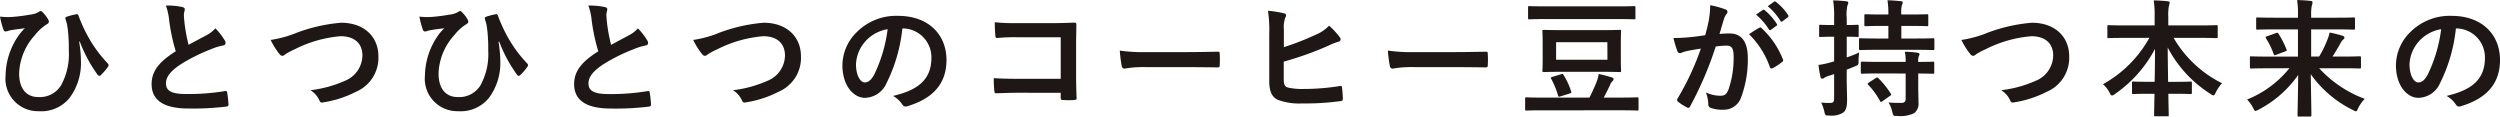 <svg xmlns="http://www.w3.org/2000/svg" width="255.749" height="11.921" viewBox="0 0 255.749 11.921">
  <g id="グループ_44378" data-name="グループ 44378" transform="translate(-7638.035 7694.785)">
    <path id="パス_124311" data-name="パス 124311" d="M47.21,323.492a12.337,12.337,0,0,1,.182,1.989,5.945,5.945,0,0,1-1.17,3.757,3.729,3.729,0,0,1-3.159,1.352,3.32,3.32,0,0,1-3.38-3.653,7.317,7.317,0,0,1,1.195-3.887,5.368,5.368,0,0,1,.781-.949c-.429.065-.884.1-1.456.208-.222.039-.416.13-.52.13a.264.264,0,0,1-.222-.2,8.7,8.7,0,0,1-.35-1.326,6.585,6.585,0,0,0,1.339.026,17.015,17.015,0,0,0,1.7-.221,2.245,2.245,0,0,0,.91-.273.432.432,0,0,1,.208-.1.269.269,0,0,1,.182.1,3.345,3.345,0,0,1,.546.689.63.63,0,0,1,.117.3c0,.1-.065.182-.208.26a4.894,4.894,0,0,0-1.236,1.131,6.091,6.091,0,0,0-1.6,3.9c0,1.664.832,2.418,1.95,2.418a2.547,2.547,0,0,0,2.327-1.183,6.569,6.569,0,0,0,.806-3.536,17.727,17.727,0,0,0-.078-1.95c-.026-.273-.065-.52-.091-.676s-.078-.325-.143-.533-.065-.286.13-.351a7.638,7.638,0,0,1,.975-.247c.1-.026.169.052.195.143a15.774,15.774,0,0,0,.871,1.95,13.185,13.185,0,0,0,2.132,2.951.252.252,0,0,1,.078.169.408.408,0,0,1-.091.208,5.863,5.863,0,0,1-.715.819.2.2,0,0,1-.143.065.244.244,0,0,1-.208-.156,14.55,14.55,0,0,1-1.794-3.354Z" transform="translate(7598.924 -8014)" fill="#1f1715"/>
    <path id="パス_124312" data-name="パス 124312" d="M57.779,319.943c.156.039.234.1.234.208,0,.182-.091.364-.091.546,0,.26.039.572.065.871A18.279,18.279,0,0,0,58.4,323.8c.65-.351,1.118-.6,1.846-.988a3.216,3.216,0,0,0,.9-.7,6.675,6.675,0,0,1,.949,1.222.527.527,0,0,1,.091.273c0,.13-.078.234-.26.26a6.238,6.238,0,0,0-1.248.39,18.09,18.09,0,0,0-3.055,1.521c-1.131.741-1.534,1.352-1.534,1.963,0,.767.572,1.092,2.067,1.092a22.706,22.706,0,0,0,3.965-.3c.143-.026.208,0,.234.156a11.48,11.48,0,0,1,.13,1.209c.013.143-.078.208-.234.221a27.78,27.78,0,0,1-3.874.195c-2.457,0-3.757-.806-3.757-2.5,0-1.443.949-2.392,2.47-3.354a19.73,19.73,0,0,1-.676-3.172,5.817,5.817,0,0,0-.338-1.508,7.524,7.524,0,0,1,1.7.156" transform="translate(7598.924 -8014)" fill="#1f1715"/>
    <path id="パス_124313" data-name="パス 124313" d="M69.323,322.62A16.859,16.859,0,0,1,74,321.541c2.327,0,3.822,1.4,3.822,3.445a3.771,3.771,0,0,1-2.288,3.614,11.06,11.06,0,0,1-3.3,1.079c-.26.052-.364.039-.455-.208a2.412,2.412,0,0,0-.91-1.027,12.179,12.179,0,0,0,3.523-.962,2.835,2.835,0,0,0,1.794-2.586c0-1.222-.793-1.976-2.236-1.976a12.682,12.682,0,0,0-4.693,1.338,8.061,8.061,0,0,0-.9.469c-.183.155-.286.2-.351.2-.13,0-.234-.079-.377-.274A7.581,7.581,0,0,1,66.8,323.3a11.559,11.559,0,0,0,2.522-.677" transform="translate(7598.924 -8014)" fill="#1f1715"/>
    <path id="パス_124314" data-name="パス 124314" d="M90.11,323.492a12.337,12.337,0,0,1,.182,1.989,5.945,5.945,0,0,1-1.17,3.757,3.727,3.727,0,0,1-3.159,1.352,3.32,3.32,0,0,1-3.38-3.653,7.309,7.309,0,0,1,1.2-3.887,5.325,5.325,0,0,1,.78-.949c-.429.065-.885.1-1.456.208-.222.039-.416.13-.52.13a.264.264,0,0,1-.222-.2,8.926,8.926,0,0,1-.351-1.326,6.6,6.6,0,0,0,1.34.026,17,17,0,0,0,1.7-.221,2.239,2.239,0,0,0,.911-.273.432.432,0,0,1,.208-.1.267.267,0,0,1,.182.1,3.345,3.345,0,0,1,.546.689.63.63,0,0,1,.117.3c0,.1-.065.182-.208.26a4.857,4.857,0,0,0-1.235,1.131,6.087,6.087,0,0,0-1.6,3.9c0,1.664.832,2.418,1.949,2.418a2.547,2.547,0,0,0,2.328-1.183,6.569,6.569,0,0,0,.806-3.536,17.727,17.727,0,0,0-.078-1.95c-.026-.273-.065-.52-.091-.676s-.078-.325-.143-.533-.065-.286.13-.351a7.638,7.638,0,0,1,.975-.247c.1-.026.169.052.195.143a15.774,15.774,0,0,0,.871,1.95,13.185,13.185,0,0,0,2.132,2.951.252.252,0,0,1,.078.169.408.408,0,0,1-.091.208,5.863,5.863,0,0,1-.715.819.2.2,0,0,1-.143.065.244.244,0,0,1-.208-.156,14.55,14.55,0,0,1-1.794-3.354Z" transform="translate(7598.924 -8014)" fill="#1f1715"/>
    <path id="パス_124315" data-name="パス 124315" d="M101,319.943c.156.039.234.1.234.208,0,.182-.091.364-.091.546,0,.26.039.572.065.871a18.279,18.279,0,0,0,.416,2.236c.65-.351,1.118-.6,1.846-.988a3.216,3.216,0,0,0,.9-.7,6.675,6.675,0,0,1,.949,1.222.526.526,0,0,1,.091.273c0,.13-.078.234-.26.26a6.238,6.238,0,0,0-1.248.39,18.09,18.09,0,0,0-3.055,1.521c-1.131.741-1.534,1.352-1.534,1.963,0,.767.572,1.092,2.067,1.092a22.707,22.707,0,0,0,3.965-.3c.143-.026.208,0,.234.156a10.974,10.974,0,0,1,.13,1.209c.013.143-.078.208-.233.221a27.8,27.8,0,0,1-3.875.195c-2.457,0-3.757-.806-3.757-2.5,0-1.443.949-2.392,2.47-3.354a19.729,19.729,0,0,1-.676-3.172,5.817,5.817,0,0,0-.338-1.508,7.523,7.523,0,0,1,1.7.156" transform="translate(7598.924 -8014)" fill="#1f1715"/>
    <path id="パス_124316" data-name="パス 124316" d="M112.547,322.62a16.857,16.857,0,0,1,4.681-1.079c2.327,0,3.822,1.4,3.822,3.445a3.771,3.771,0,0,1-2.288,3.614,11.066,11.066,0,0,1-3.3,1.079c-.26.052-.364.039-.454-.208a2.415,2.415,0,0,0-.911-1.027,12.16,12.16,0,0,0,3.523-.962,2.833,2.833,0,0,0,1.794-2.586c0-1.222-.793-1.976-2.236-1.976a12.673,12.673,0,0,0-4.692,1.338,8.1,8.1,0,0,0-.9.469c-.182.155-.286.2-.35.2-.131,0-.235-.079-.377-.274a7.466,7.466,0,0,1-.832-1.351,11.57,11.57,0,0,0,2.521-.677" transform="translate(7598.924 -8014)" fill="#1f1715"/>
    <path id="パス_124317" data-name="パス 124317" d="M131.424,322.127a16.278,16.278,0,0,1-1.625,5.6,2.469,2.469,0,0,1-2.21,1.495c-1.144,0-2.3-1.222-2.3-3.341a4.793,4.793,0,0,1,1.468-3.38,5.693,5.693,0,0,1,4.226-1.664c3.12,0,4.953,1.924,4.953,4.511,0,2.418-1.365,3.939-4,4.732-.273.078-.39.026-.559-.234a2.757,2.757,0,0,0-.91-.819c2.2-.52,3.926-1.43,3.926-3.887a2.953,2.953,0,0,0-2.912-3.016Zm-3.731,1.261a3.743,3.743,0,0,0-1.014,2.4c0,1.2.481,1.859.884,1.859.338,0,.624-.169.975-.793a14.853,14.853,0,0,0,1.378-4.654,3.915,3.915,0,0,0-2.223,1.183" transform="translate(7598.924 -8014)" fill="#1f1715"/>
    <path id="パス_124318" data-name="パス 124318" d="M147.622,323.024h-4.537a17.891,17.891,0,0,0-1.95.078c-.143,0-.195-.065-.195-.221-.039-.351-.065-.962-.065-1.391a18.6,18.6,0,0,0,2.171.091h3.861c.676,0,1.365-.026,2.054-.052.208,0,.273.052.26.221,0,.689-.026,1.365-.026,2.054v3.107c0,.949.039,1.989.052,2.353,0,.13-.052.169-.234.182a8.409,8.409,0,0,1-1.144,0c-.208-.013-.247-.026-.247-.221v-.52H143.15c-.819,0-1.508.039-2.132.052-.117,0-.169-.052-.182-.195a12.325,12.325,0,0,1-.065-1.352c.611.039,1.365.065,2.392.065h4.459Z" transform="translate(7598.924 -8014)" fill="#1f1715"/>
    <path id="パス_124319" data-name="パス 124319" d="M156.072,326.079a10.4,10.4,0,0,0-1.911.156c-.156,0-.26-.078-.3-.273a13.87,13.87,0,0,1-.195-1.573,16.7,16.7,0,0,0,2.808.156h4.186c.988,0,1.989-.026,2.99-.039.195-.013.234.026.234.182a9.582,9.582,0,0,1,0,1.222c0,.156-.052.208-.234.2-.975-.013-1.937-.026-2.9-.026Z" transform="translate(7598.924 -8014)" fill="#1f1715"/>
    <path id="パス_124320" data-name="パス 124320" d="M170.45,324.038a27.431,27.431,0,0,0,3.237-1.261,4.035,4.035,0,0,0,1.391-.936,7.458,7.458,0,0,1,1.079,1.17c.156.182.144.4-.117.468a6.947,6.947,0,0,0-1.079.429,33.394,33.394,0,0,1-4.524,1.612v1.729c0,.611.091.819.429.923a6.661,6.661,0,0,0,1.638.143,22.937,22.937,0,0,0,3.666-.3c.2-.026.221.026.234.182.039.364.078.858.078,1.131,0,.169-.078.221-.273.234a26,26,0,0,1-3.861.234,6.4,6.4,0,0,1-2.47-.351c-.65-.273-.923-.884-.923-1.95v-4.8a13.5,13.5,0,0,0-.13-2.379,11.133,11.133,0,0,1,1.638.26c.286.065.234.286.117.481a2.963,2.963,0,0,0-.13,1.17Z" transform="translate(7598.924 -8014)" fill="#1f1715"/>
    <path id="パス_124321" data-name="パス 124321" d="M183.5,326.079a10.4,10.4,0,0,0-1.911.156c-.156,0-.26-.078-.3-.273a14.357,14.357,0,0,1-.2-1.573,16.7,16.7,0,0,0,2.808.156h4.186c.988,0,1.989-.026,2.99-.039.195-.013.234.026.234.182a9.582,9.582,0,0,1,0,1.222c0,.156-.051.208-.234.2-.975-.013-1.935-.026-2.9-.026Z" transform="translate(7598.924 -8014)" fill="#1f1715"/>
    <path id="パス_124322" data-name="パス 124322" d="M196.9,330.5c-1.157,0-1.548.026-1.626.026-.13,0-.143-.013-.143-.143v-1.066c0-.13.013-.143.143-.143.078,0,.469.026,1.626.026h4.809c.274-.52.494-1.027.716-1.56a4.276,4.276,0,0,0,.234-.858c.468.1,1,.247,1.338.351.118.039.183.091.183.169a.318.318,0,0,1-.1.208.9.9,0,0,0-.26.4c-.2.416-.39.819-.651,1.287h1.795c1.157,0,1.547-.026,1.625-.026.13,0,.143.013.143.143v1.066c0,.13-.013.143-.143.143-.078,0-.468-.026-1.625-.026Zm.364-9.335c-1.2,0-1.612.027-1.69.027-.13,0-.143-.014-.143-.143v-1.066c0-.13.013-.143.143-.143.078,0,.494.025,1.69.025h7.319c1.2,0,1.612-.025,1.69-.025.13,0,.143.013.143.143v1.066c0,.129-.013.143-.143.143-.078,0-.494-.027-1.69-.027Zm5.759,1.132c1.248,0,1.69-.026,1.781-.026.13,0,.143.013.143.143,0,.078-.026.4-.026,1.144V325.3c0,.741.026,1.066.026,1.144,0,.13-.013.143-.143.143-.091,0-.533-.026-1.781-.026h-4.2c-1.262,0-1.7.026-1.782.026-.13,0-.142-.013-.142-.143,0-.091.025-.4.025-1.144v-1.742c0-.741-.025-1.066-.025-1.144,0-.13.012-.143.142-.143.078,0,.52.026,1.782.026Zm-4.264,6.773c-.2.065-.222.052-.261-.091a8.515,8.515,0,0,0-.7-1.7c-.051-.1-.064-.143.117-.2l.911-.273c.156-.052.169-.026.233.078a7.208,7.208,0,0,1,.78,1.677c.039.13.013.169-.155.221Zm4.784-5.538H198.3v1.794h5.252Z" transform="translate(7598.924 -8014)" fill="#1f1715"/>
    <path id="パス_124323" data-name="パス 124323" d="M213.935,321.19a8.962,8.962,0,0,0,.13-1.443,9.5,9.5,0,0,1,1.559.429.273.273,0,0,1,.208.26.267.267,0,0,1-.091.2,1.664,1.664,0,0,0-.259.494c-.169.533-.3,1.014-.469,1.56a9.947,9.947,0,0,1,1.04-.052c1.21,0,1.859.845,1.859,2.509a11.077,11.077,0,0,1-.7,4.069,1.861,1.861,0,0,1-1.756,1.222,3.458,3.458,0,0,1-1.351-.194.347.347,0,0,1-.235-.364,3.72,3.72,0,0,0-.247-1.21,3.463,3.463,0,0,0,1.5.338c.43,0,.624-.156.832-.689a10.012,10.012,0,0,0,.507-3.237c0-.91-.169-1.2-.74-1.2a8.631,8.631,0,0,0-1.093.091,35.871,35.871,0,0,1-2.613,6.111.213.213,0,0,1-.338.116,5.75,5.75,0,0,1-.9-.572.262.262,0,0,1-.1-.2.244.244,0,0,1,.052-.143,27.417,27.417,0,0,0,2.38-5.1c-.508.078-.924.156-1.275.221a3.82,3.82,0,0,0-.715.208.285.285,0,0,1-.416-.169,11.875,11.875,0,0,1-.4-1.339c.572,0,1.145-.039,1.716-.091.546-.052,1.027-.117,1.534-.2.208-.741.3-1.2.391-1.638m5.148.871c.091-.052.155-.026.247.065a8.685,8.685,0,0,1,2.157,3.159.185.185,0,0,1-.051.26,5.307,5.307,0,0,1-.975.65c-.13.065-.261.052-.3-.1a8.79,8.79,0,0,0-2.133-3.367,11.164,11.164,0,0,1,1.054-.663m.351-1.82c.065-.052.117-.039.195.026a5.981,5.981,0,0,1,1.234,1.391.13.13,0,0,1-.039.208l-.545.4a.136.136,0,0,1-.221-.039,6.431,6.431,0,0,0-1.314-1.508Zm1.157-.845c.078-.052.117-.039.195.026a5.429,5.429,0,0,1,1.235,1.339.151.151,0,0,1-.039.234l-.52.4a.134.134,0,0,1-.222-.039,6.124,6.124,0,0,0-1.3-1.495Z" transform="translate(7598.924 -8014)" fill="#1f1715"/>
    <path id="パス_124324" data-name="パス 124324" d="M228.027,326.859c0,1.235.039,1.937.039,2.587,0,.728-.117,1.079-.416,1.3a2.242,2.242,0,0,1-1.4.286c-.416,0-.416,0-.507-.39a4.551,4.551,0,0,0-.325-.936,7.105,7.105,0,0,0,.923.039c.312,0,.4-.117.4-.494v-2.457c-.2.065-.377.13-.559.182a1.507,1.507,0,0,0-.455.208.346.346,0,0,1-.208.078c-.078,0-.143-.039-.169-.169a11.014,11.014,0,0,1-.208-1.235,8.043,8.043,0,0,0,1.183-.247l.416-.117v-2.522h-.169c-.884,0-1.157.026-1.235.026-.117,0-.13-.013-.13-.143v-.949c0-.143.013-.156.13-.156.078,0,.351.026,1.235.026h.169V321.1a10.794,10.794,0,0,0-.1-1.846c.494.013.9.039,1.339.091.13.013.208.065.208.13a.609.609,0,0,1-.078.273,4.151,4.151,0,0,0-.078,1.326v.7c.754,0,1.014-.026,1.092-.026.117,0,.13.013.13.156v.949c0,.13-.013.143-.13.143-.078,0-.338-.026-1.092-.026v2.119a10.834,10.834,0,0,0,1.274-.507,5.581,5.581,0,0,0-.065.845c0,.416,0,.416-.364.572-.273.117-.559.234-.845.338Zm3.172-2.548c-1.248,0-1.69.026-1.768.026-.13,0-.143-.013-.143-.156v-.91c0-.13.013-.143.143-.143.078,0,.52.026,1.768.026h1.092v-1.287h-.65c-1.183,0-1.573.026-1.651.026-.143,0-.156-.013-.156-.143v-.923c0-.143.013-.156.156-.156.078,0,.468.026,1.651.026h.65a8.922,8.922,0,0,0-.091-1.456c.507.013.91.052,1.352.091.13.013.208.065.208.13a.605.605,0,0,1-.078.26,2.872,2.872,0,0,0-.065.975h.962c1.17,0,1.573-.026,1.651-.026.13,0,.143.013.143.156v.923c0,.13-.013.143-.143.143-.078,0-.481-.026-1.651-.026h-.962v1.287H235.1c1.248,0,1.69-.026,1.768-.026.117,0,.13.013.13.143v.91c0,.143-.013.156-.13.156-.078,0-.52-.026-1.768-.026Zm.169,2.418c-1.235,0-1.664.026-1.742.026-.143,0-.156-.013-.156-.143v-.923c0-.13.013-.169.156-.169.078,0,.507.026,1.742.026h2.691a5.1,5.1,0,0,0-.078-1.04,10.269,10.269,0,0,1,1.274.1c.143.026.221.078.221.143a.384.384,0,0,1-.065.2,1.38,1.38,0,0,0-.065.6c1.041,0,1.43-.026,1.508-.026.117,0,.13.013.13.143v.949c0,.13-.013.143-.13.143-.078,0-.467-.013-1.508-.026v1.352c0,.6.026,1.157.026,1.6a1.218,1.218,0,0,1-.442,1.105,3.258,3.258,0,0,1-1.742.286c-.39,0-.39,0-.494-.39a3.015,3.015,0,0,0-.39-.988,12.514,12.514,0,0,0,1.391.039.353.353,0,0,0,.364-.4v-2.6Zm-.377.481a.278.278,0,0,1,.156-.065.138.138,0,0,1,.117.065,9.321,9.321,0,0,1,1.261,1.56c.078.117.078.156-.078.26l-.754.533a.4.4,0,0,1-.156.078c-.039,0-.065-.026-.1-.091a7.47,7.47,0,0,0-1.2-1.651c-.091-.1-.078-.156.065-.247Z" transform="translate(7598.924 -8014)" fill="#1f1715"/>
    <path id="パス_124325" data-name="パス 124325" d="M242.288,322.62a16.859,16.859,0,0,1,4.68-1.079c2.327,0,3.822,1.4,3.822,3.445A3.771,3.771,0,0,1,248.5,328.6a11.06,11.06,0,0,1-3.3,1.079c-.26.052-.364.039-.455-.208a2.412,2.412,0,0,0-.91-1.027,12.17,12.17,0,0,0,3.523-.962,2.835,2.835,0,0,0,1.794-2.586c0-1.222-.793-1.976-2.236-1.976a12.682,12.682,0,0,0-4.693,1.338,8.06,8.06,0,0,0-.9.469c-.182.155-.286.2-.351.2-.13,0-.234-.079-.377-.274a7.58,7.58,0,0,1-.832-1.351,11.559,11.559,0,0,0,2.522-.677" transform="translate(7598.924 -8014)" fill="#1f1715"/>
    <path id="パス_124326" data-name="パス 124326" d="M256.5,323.089c-1.183,0-1.586.026-1.664.026-.13,0-.143-.013-.143-.143v-1.04c0-.13.013-.143.143-.143.078,0,.481.026,1.664.026h3.029v-.871a10.462,10.462,0,0,0-.091-1.69c.468.013.975.039,1.43.091.117.013.2.065.2.13a1.424,1.424,0,0,1-.078.338,5.012,5.012,0,0,0-.065,1.092v.91h3.237c1.183,0,1.6-.026,1.677-.026.13,0,.144.013.144.143v1.04c0,.13-.014.143-.144.143-.078,0-.494-.026-1.677-.026h-2.691a11.775,11.775,0,0,0,4.953,4.641,3.97,3.97,0,0,0-.637.936c-.1.208-.156.312-.247.312a.668.668,0,0,1-.272-.143,12.391,12.391,0,0,1-4.4-4.758c0,1.079.027,2.353.039,3.51h.676c1.145,0,1.521-.026,1.6-.026.142,0,.155.013.155.143v.988c0,.13-.013.143-.155.143-.079,0-.455-.026-1.6-.026h-.65c.013,1.105.039,1.95.039,2.171,0,.117-.013.13-.143.13h-1.209c-.13,0-.143-.013-.143-.13,0-.221.013-1.066.039-2.171h-.559c-1.144,0-1.521.026-1.6.026-.13,0-.143-.013-.143-.143V327.7c0-.13.013-.143.143-.143.078,0,.455.026,1.6.026h.572c.026-1.105.039-2.3.039-3.367a12.893,12.893,0,0,1-4.1,4.615.642.642,0,0,1-.3.156c-.078,0-.143-.078-.247-.286a2.89,2.89,0,0,0-.676-.871,12.145,12.145,0,0,0,4.745-4.745Z" transform="translate(7598.924 -8014)" fill="#1f1715"/>
    <path id="パス_124327" data-name="パス 124327" d="M271.07,326.2c-1.17,0-1.573.026-1.651.026-.13,0-.143-.013-.143-.156v-.949c0-.13.013-.143.143-.143.078,0,.481.026,1.651.026h3.12v-2.782H271.8c-1.248,0-1.664.026-1.741.026-.131,0-.143-.013-.143-.143v-.962c0-.13.012-.143.143-.143.077,0,.493.026,1.741.026h2.393v-.273a8.492,8.492,0,0,0-.091-1.534c.468.013.949.039,1.4.091.13.013.182.078.182.13a1.646,1.646,0,0,1-.078.364,4.3,4.3,0,0,0-.065.936v.286h2.587c1.248,0,1.664-.026,1.742-.026.143,0,.156.013.156.143v.962c0,.13-.013.143-.156.143-.078,0-.494-.026-1.742-.026h-2.587V325h.819a10.9,10.9,0,0,0,.858-1.768,3.477,3.477,0,0,0,.208-.689,12.115,12.115,0,0,1,1.313.325c.156.052.208.117.208.208a.179.179,0,0,1-.117.169,1.423,1.423,0,0,0-.325.468c-.247.429-.481.832-.78,1.287h1.118c1.17,0,1.573-.026,1.651-.026.13,0,.143.013.143.143v.949c0,.143-.013.156-.143.156-.078,0-.481-.026-1.651-.026h-2.483a12.015,12.015,0,0,0,4.667,3.133,3.674,3.674,0,0,0-.676.949c-.1.234-.143.325-.234.325a.943.943,0,0,1-.3-.13,11.477,11.477,0,0,1-4.316-3.666c.026,1.885.065,3.7.065,4.186,0,.13-.013.143-.143.143h-1.131c-.13,0-.143-.013-.143-.143,0-.507.052-2.275.065-4.108a11.282,11.282,0,0,1-4.056,3.549.971.971,0,0,1-.312.13c-.092,0-.131-.091-.247-.312a3.368,3.368,0,0,0-.611-.858,10.641,10.641,0,0,0,4.329-3.2Zm.871-3.6c.143-.052.182-.052.26.065a9.616,9.616,0,0,1,.819,1.6c.052.13.013.156-.13.208l-.936.351c-.169.065-.2.052-.247-.078a8.02,8.02,0,0,0-.78-1.6c-.078-.13-.052-.169.1-.221Z" transform="translate(7598.924 -8014)" fill="#1f1715"/>
    <path id="パス_124328" data-name="パス 124328" d="M290.349,322.127a16.278,16.278,0,0,1-1.625,5.6,2.469,2.469,0,0,1-2.21,1.495c-1.144,0-2.3-1.222-2.3-3.341a4.79,4.79,0,0,1,1.469-3.38,5.689,5.689,0,0,1,4.225-1.664c3.12,0,4.953,1.924,4.953,4.511,0,2.418-1.365,3.939-4,4.732-.273.078-.39.026-.559-.234a2.757,2.757,0,0,0-.91-.819c2.2-.52,3.926-1.43,3.926-3.887a2.953,2.953,0,0,0-2.912-3.016Zm-3.731,1.261a3.743,3.743,0,0,0-1.014,2.4c0,1.2.481,1.859.884,1.859.338,0,.624-.169.975-.793a14.854,14.854,0,0,0,1.378-4.654,3.915,3.915,0,0,0-2.223,1.183" transform="translate(7598.924 -8014)" fill="#1f1715"/>
  </g>
</svg>
